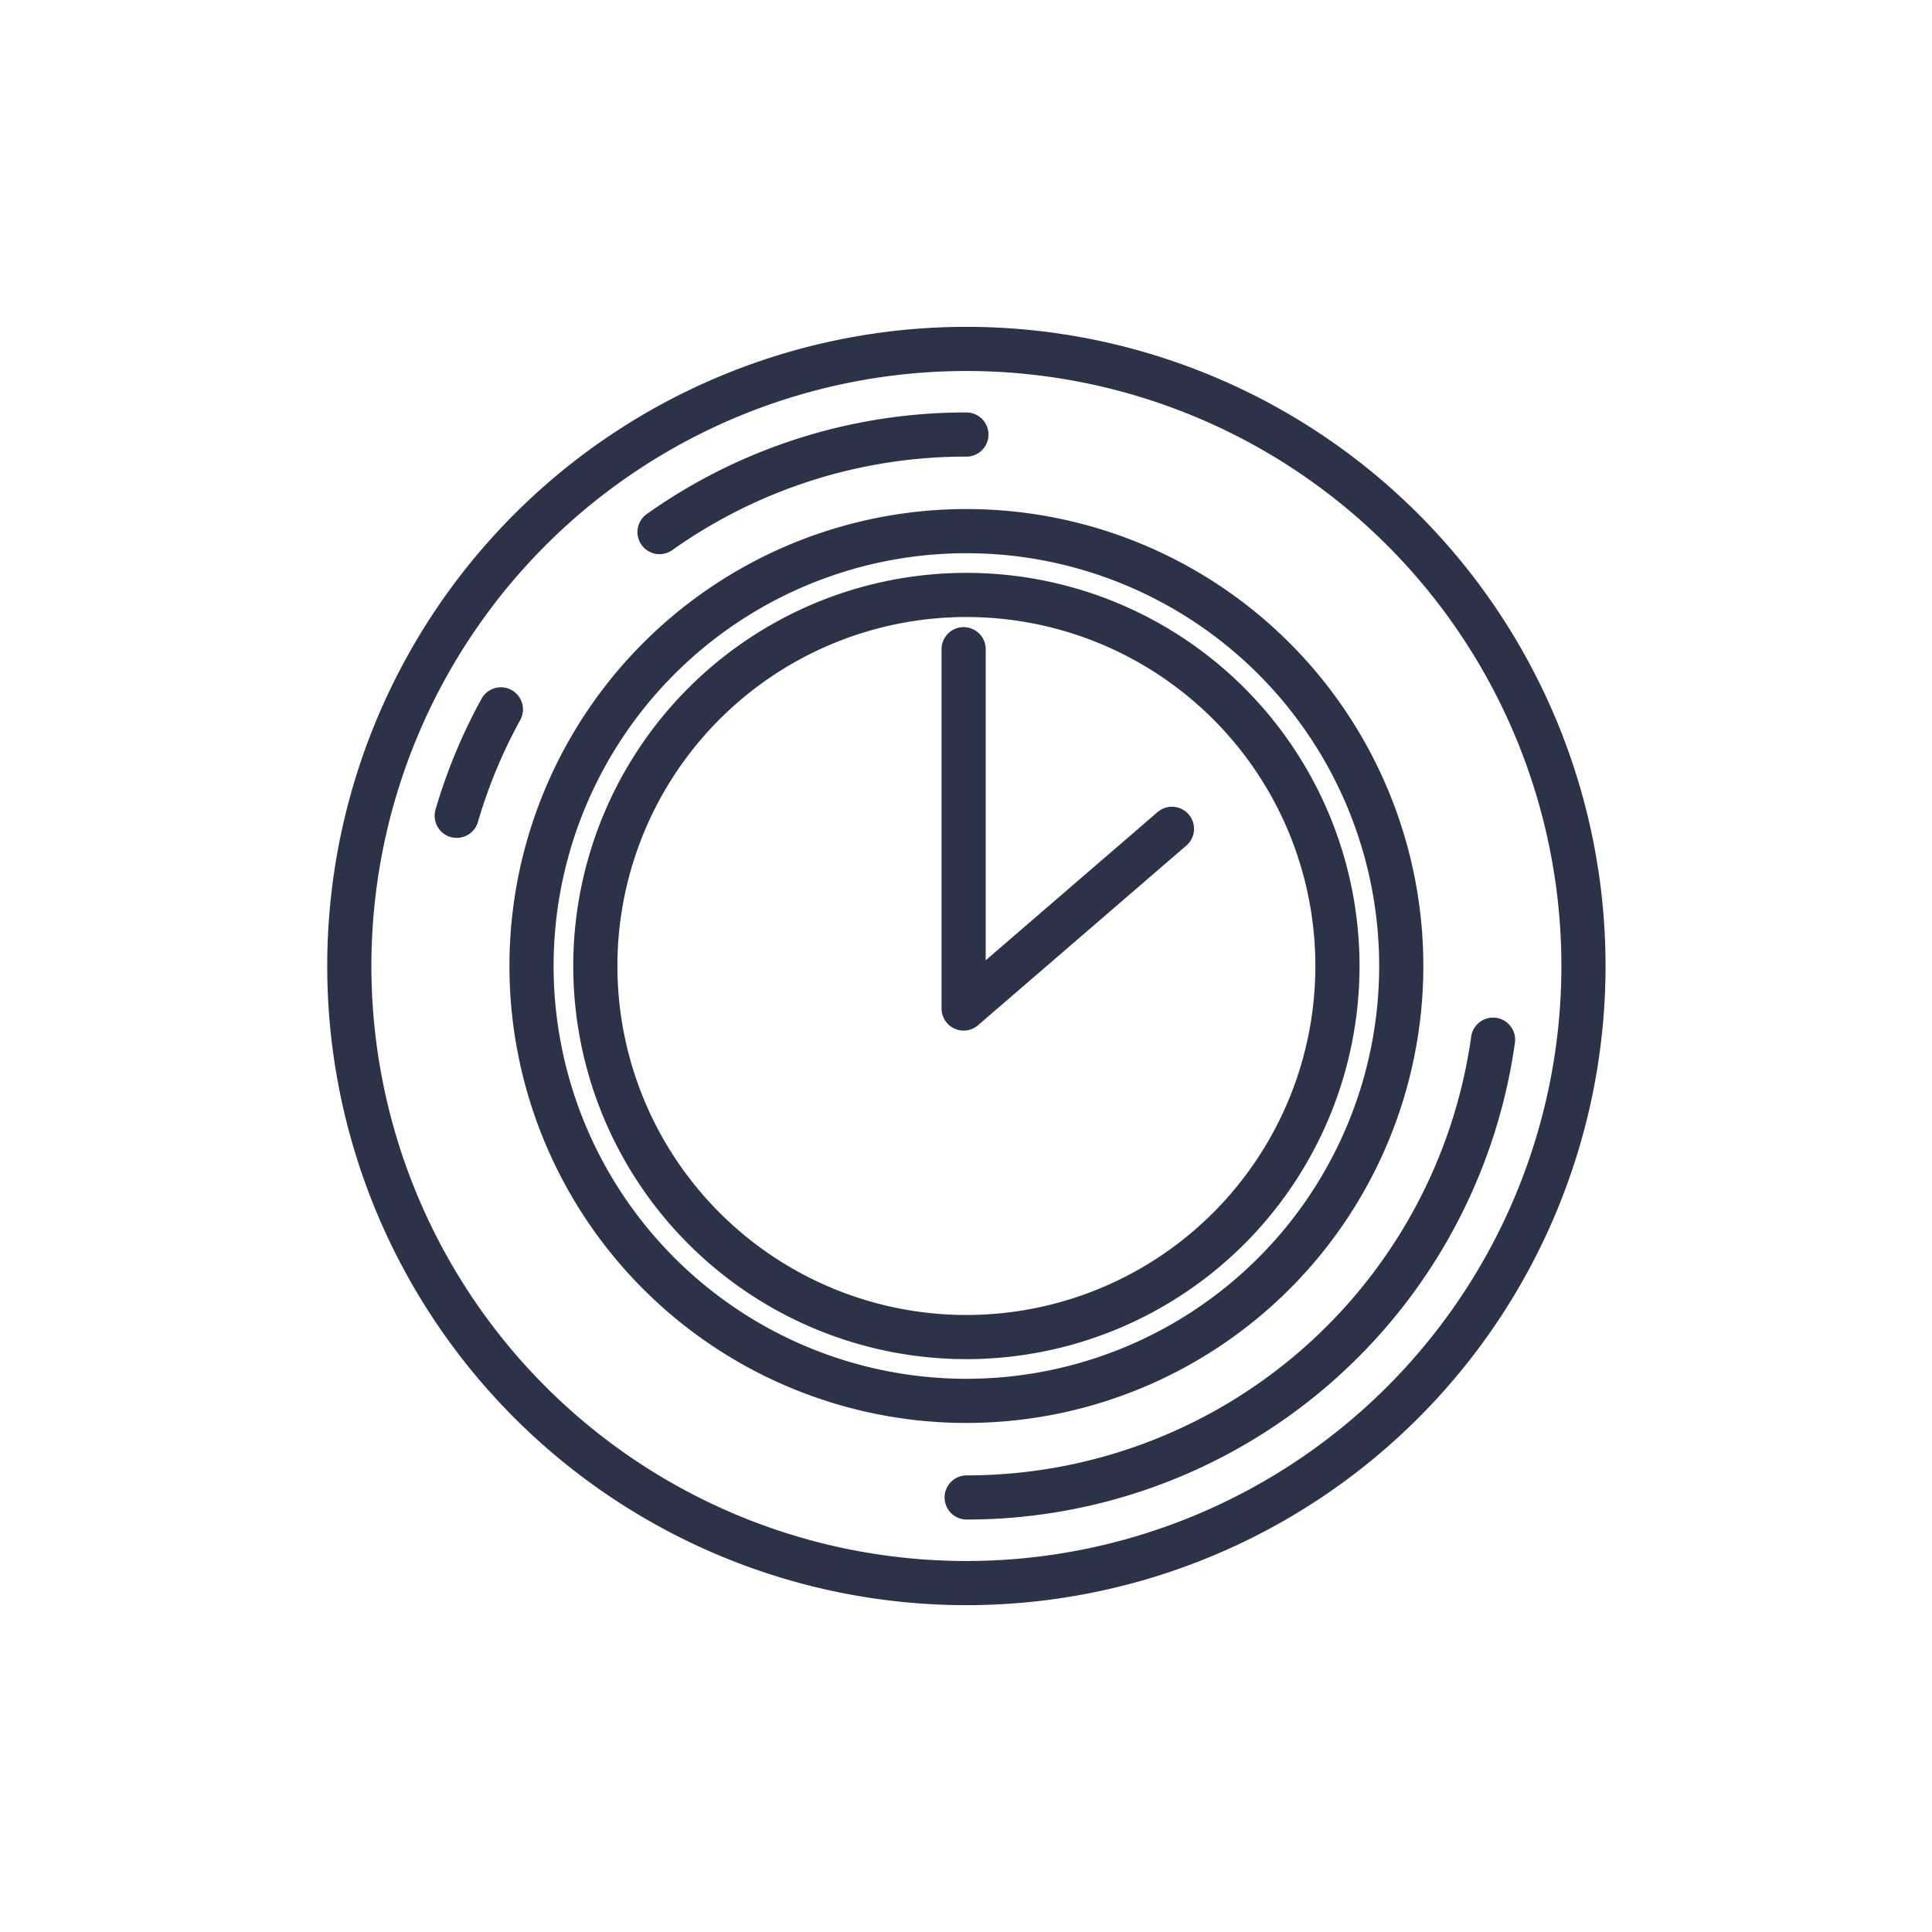 <svg viewBox="0 0 350 350" xmlns="http://www.w3.org/2000/svg"><defs><style>.cls-1{fill:none;stroke:#2c3348;stroke-linecap:round;stroke-linejoin:round;stroke-width:8px;}</style></defs><g data-sanitized-data-name="Layer 11" data-name="Layer 11" id="Layer_11"><path d="M286.86,175A111.79,111.79,0,1,1,175.07,63.21,111.79,111.79,0,0,1,286.86,175ZM175.07,78.72a95.79,95.79,0,0,0-55.59,17.67M90.74,128.51a95.72,95.72,0,0,0-8,19.28m92.38,123.49a96.31,96.31,0,0,0,95.36-82.93M175.07,96.22A78.78,78.78,0,1,0,253.85,175,78.78,78.78,0,0,0,175.07,96.22Zm0,11.56A67.22,67.22,0,1,0,242.29,175,67.21,67.21,0,0,0,175.07,107.78Zm-.5,9.83V182.7l37.74-32.55" class="cls-1" id="time"></path></g></svg>